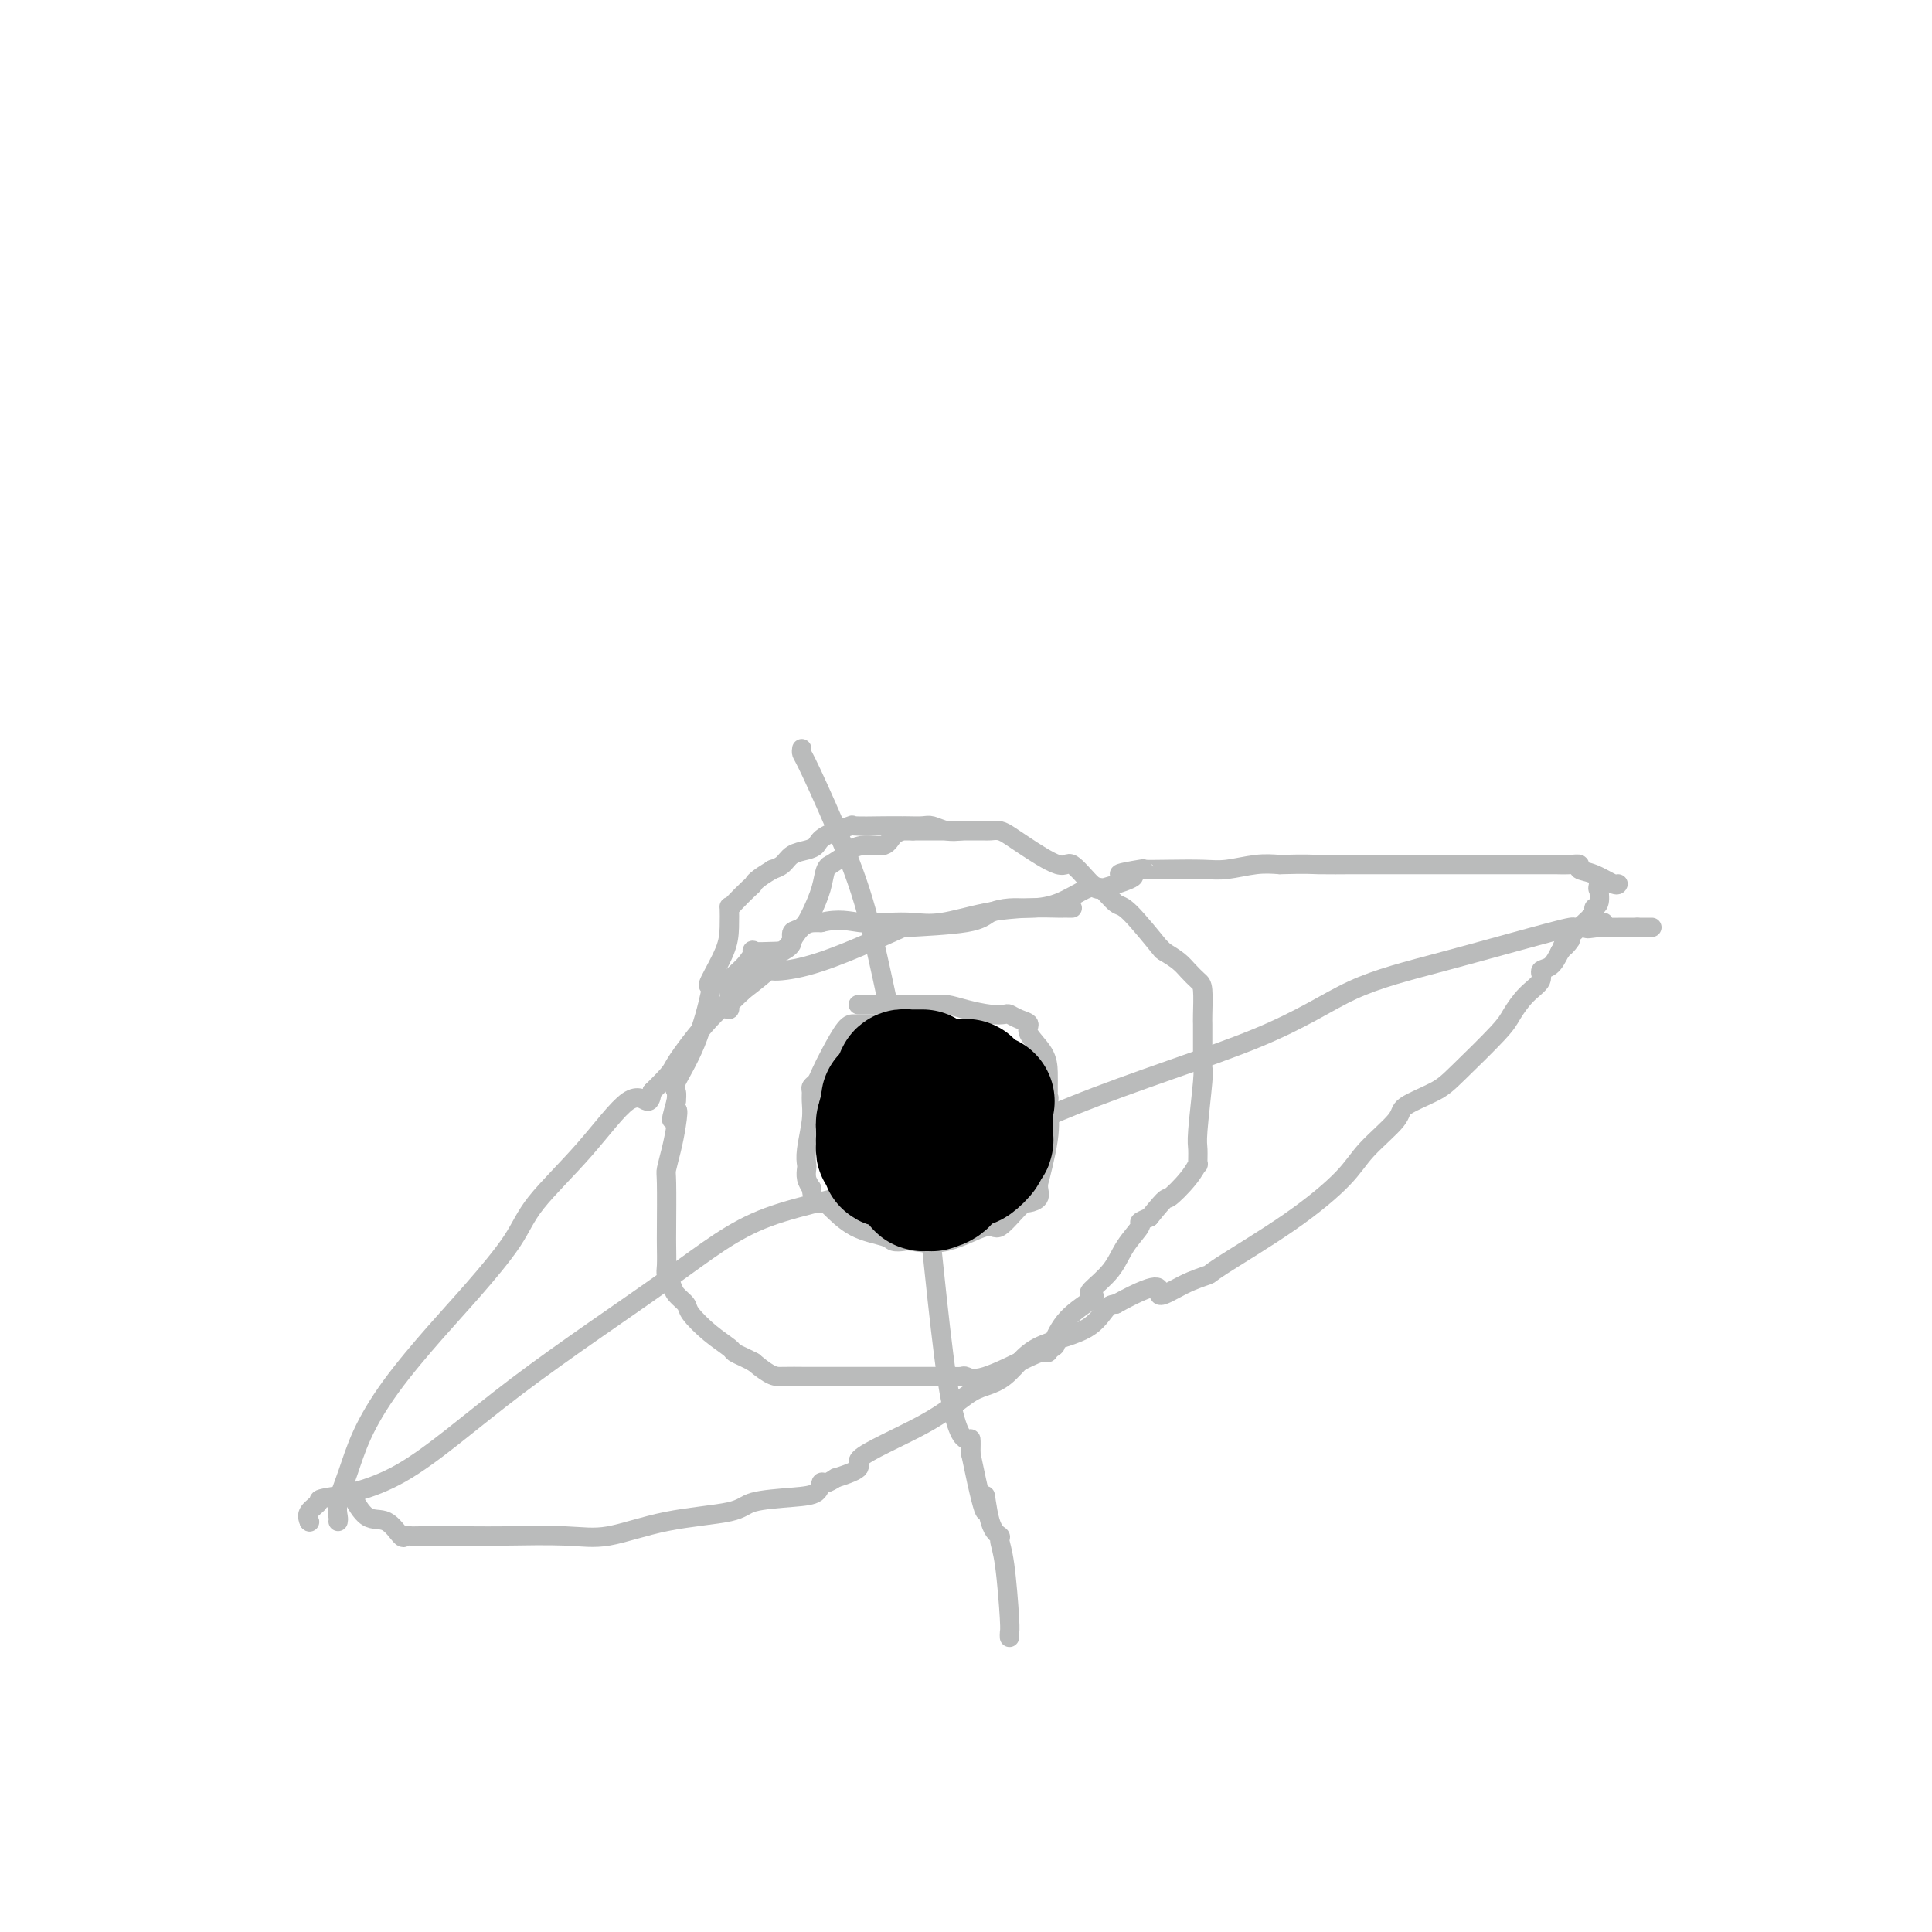<svg viewBox='0 0 400 400' version='1.1' xmlns='http://www.w3.org/2000/svg' xmlns:xlink='http://www.w3.org/1999/xlink'><g fill='none' stroke='#BABBBB' stroke-width='4' stroke-linecap='round' stroke-linejoin='round'><path d='M166,155c-0.052,0.355 -0.103,0.709 0,1c0.103,0.291 0.361,0.517 2,4c1.639,3.483 4.661,10.223 7,16c2.339,5.777 3.996,10.589 6,19c2.004,8.411 4.355,20.419 6,27c1.645,6.581 2.584,7.733 4,19c1.416,11.267 3.307,32.649 5,44c1.693,11.351 3.187,12.671 4,13c0.813,0.329 0.947,-0.335 1,0c0.053,0.335 0.027,1.667 0,3'/><path d='M201,301c3.746,18.180 3.112,10.631 3,9c-0.112,-1.631 0.300,2.656 1,5c0.700,2.344 1.690,2.746 2,3c0.310,0.254 -0.061,0.359 0,1c0.061,0.641 0.552,1.818 1,5c0.448,3.182 0.852,8.368 1,11c0.148,2.632 0.040,2.709 0,3c-0.040,0.291 -0.011,0.798 0,1c0.011,0.202 0.006,0.101 0,0'/><path d='M64,315c0.000,0.000 0.100,0.100 0.1,0.1'/><path d='M64,315c-0.251,-0.637 -0.502,-1.273 0,-2c0.502,-0.727 1.758,-1.543 2,-2c0.242,-0.457 -0.531,-0.554 2,-1c2.531,-0.446 8.364,-1.240 15,-5c6.636,-3.760 14.074,-10.484 24,-18c9.926,-7.516 22.340,-15.822 31,-22c8.660,-6.178 13.568,-10.227 21,-13c7.432,-2.773 17.390,-4.269 28,-8c10.610,-3.731 21.873,-9.697 35,-15c13.127,-5.303 28.118,-9.943 38,-14c9.882,-4.057 14.653,-7.532 20,-10c5.347,-2.468 11.268,-3.930 19,-6c7.732,-2.070 17.274,-4.750 22,-6c4.726,-1.250 4.636,-1.072 5,-1c0.364,0.072 1.182,0.036 2,0'/><path d='M328,192c7.552,-2.011 2.433,-0.539 1,0c-1.433,0.539 0.820,0.144 2,0c1.180,-0.144 1.285,-0.039 2,0c0.715,0.039 2.039,0.010 3,0c0.961,-0.010 1.560,-0.003 2,0c0.440,0.003 0.720,0.001 1,0'/><path d='M339,192c2.381,0.000 2.833,0.000 3,0c0.167,-0.000 0.048,-0.000 0,0c-0.048,0.000 -0.024,0.000 0,0'/><path d='M184,212c-0.243,-0.000 -0.487,-0.000 -1,0c-0.513,0.000 -1.296,0.001 -2,0c-0.704,-0.001 -1.330,-0.005 -2,0c-0.670,0.005 -1.384,0.018 -2,0c-0.616,-0.018 -1.136,-0.068 -2,1c-0.864,1.068 -2.074,3.255 -3,5c-0.926,1.745 -1.569,3.047 -2,4c-0.431,0.953 -0.650,1.558 -1,2c-0.350,0.442 -0.829,0.723 -1,1c-0.171,0.277 -0.032,0.550 0,1c0.032,0.450 -0.044,1.075 0,2c0.044,0.925 0.207,2.149 0,4c-0.207,1.851 -0.785,4.330 -1,6c-0.215,1.670 -0.068,2.530 0,3c0.068,0.470 0.057,0.550 0,1c-0.057,0.450 -0.159,1.272 0,2c0.159,0.728 0.580,1.364 1,2'/><path d='M168,246c0.389,3.925 1.360,3.237 2,3c0.640,-0.237 0.949,-0.025 2,1c1.051,1.025 2.844,2.862 5,4c2.156,1.138 4.673,1.576 6,2c1.327,0.424 1.462,0.833 2,1c0.538,0.167 1.479,0.091 2,0c0.521,-0.091 0.623,-0.196 2,0c1.377,0.196 4.031,0.694 7,0c2.969,-0.694 6.253,-2.580 8,-3c1.747,-0.420 1.956,0.628 3,0c1.044,-0.628 2.921,-2.930 4,-4c1.079,-1.070 1.359,-0.906 2,-1c0.641,-0.094 1.643,-0.446 2,-1c0.357,-0.554 0.068,-1.312 0,-2c-0.068,-0.688 0.085,-1.308 0,-1c-0.085,0.308 -0.407,1.545 0,0c0.407,-1.545 1.545,-5.870 2,-9c0.455,-3.130 0.228,-5.065 0,-7'/><path d='M217,229c0.309,-3.051 0.082,-1.179 0,-1c-0.082,0.179 -0.020,-1.335 0,-2c0.020,-0.665 -0.004,-0.483 0,-1c0.004,-0.517 0.034,-1.735 0,-3c-0.034,-1.265 -0.132,-2.577 -1,-4c-0.868,-1.423 -2.508,-2.956 -3,-4c-0.492,-1.044 0.162,-1.600 0,-2c-0.162,-0.400 -1.141,-0.646 -2,-1c-0.859,-0.354 -1.598,-0.817 -2,-1c-0.402,-0.183 -0.467,-0.088 -1,0c-0.533,0.088 -1.535,0.167 -3,0c-1.465,-0.167 -3.392,-0.581 -5,-1c-1.608,-0.419 -2.897,-0.844 -4,-1c-1.103,-0.156 -2.019,-0.042 -3,0c-0.981,0.042 -2.026,0.011 -4,0c-1.974,-0.011 -4.878,-0.003 -7,0c-2.122,0.003 -3.464,0.001 -4,0c-0.536,-0.001 -0.268,-0.000 0,0'/><path d='M199,172c-0.967,0.113 -1.934,0.226 -3,0c-1.066,-0.226 -2.231,-0.793 -3,-1c-0.769,-0.207 -1.143,-0.056 -2,0c-0.857,0.056 -2.196,0.015 -3,0c-0.804,-0.015 -1.072,-0.006 -1,0c0.072,0.006 0.486,0.007 0,0c-0.486,-0.007 -1.870,-0.023 -4,0c-2.130,0.023 -5.006,0.086 -6,0c-0.994,-0.086 -0.104,-0.322 -1,0c-0.896,0.322 -3.576,1.203 -5,2c-1.424,0.797 -1.590,1.510 -2,2c-0.410,0.490 -1.063,0.758 -2,1c-0.937,0.242 -2.158,0.456 -3,1c-0.842,0.544 -1.304,1.416 -2,2c-0.696,0.584 -1.628,0.881 -2,1c-0.372,0.119 -0.186,0.059 0,0'/><path d='M160,180c-3.520,2.055 -3.819,2.691 -4,3c-0.181,0.309 -0.244,0.291 -1,1c-0.756,0.709 -2.203,2.147 -3,3c-0.797,0.853 -0.943,1.122 -1,1c-0.057,-0.122 -0.026,-0.635 0,0c0.026,0.635 0.047,2.418 0,4c-0.047,1.582 -0.164,2.962 -1,5c-0.836,2.038 -2.393,4.735 -3,6c-0.607,1.265 -0.264,1.097 0,1c0.264,-0.097 0.449,-0.124 0,2c-0.449,2.124 -1.532,6.398 -3,10c-1.468,3.602 -3.321,6.533 -4,8c-0.679,1.467 -0.183,1.472 0,2c0.183,0.528 0.052,1.579 0,2c-0.052,0.421 -0.026,0.210 0,0'/><path d='M140,228c-1.868,6.678 -0.539,2.875 0,2c0.539,-0.875 0.288,1.180 0,3c-0.288,1.820 -0.613,3.406 -1,5c-0.387,1.594 -0.835,3.197 -1,4c-0.165,0.803 -0.045,0.806 0,3c0.045,2.194 0.015,6.580 0,9c-0.015,2.420 -0.016,2.875 0,4c0.016,1.125 0.050,2.921 0,4c-0.050,1.079 -0.184,1.442 0,2c0.184,0.558 0.688,1.310 1,2c0.312,0.690 0.434,1.316 1,2c0.566,0.684 1.576,1.426 2,2c0.424,0.574 0.263,0.980 1,2c0.737,1.020 2.371,2.655 4,4c1.629,1.345 3.251,2.402 4,3c0.749,0.598 0.625,0.738 1,1c0.375,0.262 1.250,0.646 2,1c0.750,0.354 1.375,0.677 2,1'/><path d='M156,282c3.742,3.155 4.598,3.041 6,3c1.402,-0.041 3.349,-0.011 5,0c1.651,0.011 3.004,0.003 4,0c0.996,-0.003 1.633,-0.001 3,0c1.367,0.001 3.463,0.000 5,0c1.537,-0.000 2.515,-0.000 4,0c1.485,0.000 3.477,0.000 5,0c1.523,-0.000 2.578,-0.001 4,0c1.422,0.001 3.211,0.004 4,0c0.789,-0.004 0.579,-0.015 1,0c0.421,0.015 1.475,0.056 2,0c0.525,-0.056 0.523,-0.211 1,0c0.477,0.211 1.435,0.786 4,0c2.565,-0.786 6.739,-2.932 9,-4c2.261,-1.068 2.609,-1.057 3,-1c0.391,0.057 0.826,0.159 1,0c0.174,-0.159 0.087,-0.580 0,-1'/><path d='M217,279c2.265,-0.932 1.427,-0.264 1,0c-0.427,0.264 -0.444,0.122 0,-1c0.444,-1.122 1.347,-3.226 3,-5c1.653,-1.774 4.055,-3.219 5,-4c0.945,-0.781 0.433,-0.899 0,-1c-0.433,-0.101 -0.787,-0.184 0,-1c0.787,-0.816 2.714,-2.365 4,-4c1.286,-1.635 1.932,-3.356 3,-5c1.068,-1.644 2.557,-3.212 3,-4c0.443,-0.788 -0.159,-0.797 0,-1c0.159,-0.203 1.080,-0.602 2,-1'/><path d='M238,252c3.945,-4.892 3.306,-3.622 4,-4c0.694,-0.378 2.721,-2.404 4,-4c1.279,-1.596 1.811,-2.760 2,-3c0.189,-0.240 0.037,0.446 0,0c-0.037,-0.446 0.043,-2.022 0,-3c-0.043,-0.978 -0.208,-1.357 0,-4c0.208,-2.643 0.788,-7.548 1,-10c0.212,-2.452 0.057,-2.450 0,-3c-0.057,-0.550 -0.015,-1.653 0,-3c0.015,-1.347 0.002,-2.937 0,-4c-0.002,-1.063 0.007,-1.597 0,-2c-0.007,-0.403 -0.032,-0.674 0,-2c0.032,-1.326 0.119,-3.706 0,-5c-0.119,-1.294 -0.444,-1.501 -1,-2c-0.556,-0.499 -1.342,-1.288 -2,-2c-0.658,-0.712 -1.188,-1.346 -2,-2c-0.812,-0.654 -1.906,-1.327 -3,-2'/><path d='M241,197c-1.552,-1.573 -1.431,-1.505 -1,-1c0.431,0.505 1.173,1.446 0,0c-1.173,-1.446 -4.261,-5.279 -6,-7c-1.739,-1.721 -2.127,-1.329 -3,-2c-0.873,-0.671 -2.229,-2.403 -3,-3c-0.771,-0.597 -0.955,-0.058 -2,-1c-1.045,-0.942 -2.951,-3.367 -4,-4c-1.049,-0.633 -1.240,0.524 -3,0c-1.760,-0.524 -5.089,-2.729 -7,-4c-1.911,-1.271 -2.404,-1.609 -3,-2c-0.596,-0.391 -1.296,-0.837 -2,-1c-0.704,-0.163 -1.411,-0.044 -2,0c-0.589,0.044 -1.059,0.012 -1,0c0.059,-0.012 0.649,-0.003 0,0c-0.649,0.003 -2.536,0.001 -4,0c-1.464,-0.001 -2.506,-0.000 -3,0c-0.494,0.000 -0.441,0.000 -1,0c-0.559,-0.000 -1.731,-0.000 -3,0c-1.269,0.000 -2.634,0.000 -4,0'/><path d='M189,172c-2.956,0.007 -2.345,0.025 -2,0c0.345,-0.025 0.425,-0.095 0,0c-0.425,0.095 -1.354,0.353 -2,1c-0.646,0.647 -1.008,1.684 -2,2c-0.992,0.316 -2.615,-0.087 -4,0c-1.385,0.087 -2.532,0.665 -3,1c-0.468,0.335 -0.257,0.426 -1,1c-0.743,0.574 -2.440,1.630 -3,2c-0.560,0.370 0.016,0.054 0,0c-0.016,-0.054 -0.625,0.156 -1,1c-0.375,0.844 -0.516,2.323 -1,4c-0.484,1.677 -1.309,3.551 -2,5c-0.691,1.449 -1.246,2.474 -2,3c-0.754,0.526 -1.707,0.553 -2,1c-0.293,0.447 0.075,1.313 0,2c-0.075,0.687 -0.593,1.196 -2,2c-1.407,0.804 -3.704,1.902 -6,3'/><path d='M156,200c-1.452,1.375 -1.083,2.313 -1,3c0.083,0.687 -0.122,1.124 -1,2c-0.878,0.876 -2.431,2.190 -3,3c-0.569,0.810 -0.155,1.116 0,1c0.155,-0.116 0.051,-0.652 0,-1c-0.051,-0.348 -0.047,-0.507 0,-1c0.047,-0.493 0.139,-1.319 0,-2c-0.139,-0.681 -0.508,-1.216 0,-2c0.508,-0.784 1.893,-1.818 3,-3c1.107,-1.182 1.937,-2.513 2,-3c0.063,-0.487 -0.642,-0.131 0,0c0.642,0.131 2.631,0.035 4,0c1.369,-0.035 2.120,-0.009 3,-1c0.880,-0.991 1.891,-2.997 3,-4c1.109,-1.003 2.317,-1.001 3,-1c0.683,0.001 0.842,0.000 1,0'/><path d='M170,191c3.677,-0.930 5.869,-0.256 8,0c2.131,0.256 4.199,0.093 6,0c1.801,-0.093 3.334,-0.116 5,0c1.666,0.116 3.465,0.371 6,0c2.535,-0.371 5.806,-1.367 9,-2c3.194,-0.633 6.309,-0.902 9,-1c2.691,-0.098 4.956,-0.026 6,0c1.044,0.026 0.868,0.007 1,0c0.132,-0.007 0.574,-0.002 1,0c0.426,0.002 0.836,0.001 1,0c0.164,-0.001 0.082,-0.000 0,0'/><path d='M70,315c0.045,-0.216 0.090,-0.433 0,-1c-0.090,-0.567 -0.315,-1.486 0,-3c0.315,-1.514 1.172,-3.625 2,-6c0.828,-2.375 1.629,-5.015 3,-8c1.371,-2.985 3.313,-6.317 6,-10c2.687,-3.683 6.119,-7.718 9,-11c2.881,-3.282 5.211,-5.810 8,-9c2.789,-3.190 6.036,-7.042 8,-10c1.964,-2.958 2.645,-5.022 5,-8c2.355,-2.978 6.384,-6.870 10,-11c3.616,-4.130 6.820,-8.496 9,-10c2.180,-1.504 3.337,-0.144 4,0c0.663,0.144 0.831,-0.928 1,-2'/><path d='M135,226c4.512,-4.451 3.793,-4.078 5,-6c1.207,-1.922 4.341,-6.137 7,-9c2.659,-2.863 4.843,-4.372 7,-6c2.157,-1.628 4.289,-3.376 5,-4c0.711,-0.624 0.003,-0.125 1,0c0.997,0.125 3.700,-0.124 7,-1c3.300,-0.876 7.199,-2.380 11,-4c3.801,-1.620 7.506,-3.355 9,-4c1.494,-0.645 0.777,-0.201 0,0c-0.777,0.201 -1.613,0.159 1,0c2.613,-0.159 8.675,-0.436 12,-1c3.325,-0.564 3.913,-1.416 5,-2c1.087,-0.584 2.672,-0.899 4,-1c1.328,-0.101 2.397,0.012 4,0c1.603,-0.012 3.739,-0.147 6,-1c2.261,-0.853 4.647,-2.422 6,-3c1.353,-0.578 1.672,-0.165 2,0c0.328,0.165 0.664,0.083 1,0'/><path d='M228,184c11.339,-3.249 5.187,-2.871 4,-3c-1.187,-0.129 2.592,-0.766 4,-1c1.408,-0.234 0.445,-0.066 1,0c0.555,0.066 2.629,0.032 5,0c2.371,-0.032 5.037,-0.060 7,0c1.963,0.060 3.221,0.208 5,0c1.779,-0.208 4.080,-0.774 6,-1c1.920,-0.226 3.460,-0.113 5,0'/><path d='M265,179c5.904,-0.155 6.165,-0.041 8,0c1.835,0.041 5.244,0.011 7,0c1.756,-0.011 1.860,-0.003 3,0c1.140,0.003 3.315,0.001 6,0c2.685,-0.001 5.879,-0.000 8,0c2.121,0.000 3.171,0.000 4,0c0.829,-0.000 1.439,-0.000 4,0c2.561,0.000 7.074,0.000 10,0c2.926,-0.000 4.267,-0.001 5,0c0.733,0.001 0.860,0.004 1,0c0.140,-0.004 0.294,-0.013 1,0c0.706,0.013 1.965,0.050 3,0c1.035,-0.050 1.847,-0.185 2,0c0.153,0.185 -0.351,0.690 0,1c0.351,0.310 1.558,0.423 3,1c1.442,0.577 3.119,1.617 4,2c0.881,0.383 0.966,0.109 1,0c0.034,-0.109 0.017,-0.055 0,0'/><path d='M72,309c0.182,-0.024 0.363,-0.049 1,1c0.637,1.049 1.729,3.171 3,4c1.271,0.829 2.721,0.366 4,1c1.279,0.634 2.386,2.366 3,3c0.614,0.634 0.733,0.170 1,0c0.267,-0.170 0.680,-0.046 1,0c0.320,0.046 0.548,0.012 2,0c1.452,-0.012 4.129,-0.004 6,0c1.871,0.004 2.935,0.002 4,0'/><path d='M97,318c3.358,0.011 4.752,0.040 8,0c3.248,-0.040 8.349,-0.147 12,0c3.651,0.147 5.851,0.548 9,0c3.149,-0.548 7.247,-2.043 12,-3c4.753,-0.957 10.163,-1.374 13,-2c2.837,-0.626 3.102,-1.459 5,-2c1.898,-0.541 5.428,-0.789 8,-1c2.572,-0.211 4.184,-0.387 5,-1c0.816,-0.613 0.835,-1.665 1,-2c0.165,-0.335 0.476,0.047 1,0c0.524,-0.047 1.262,-0.524 2,-1'/><path d='M173,306c7.747,-2.428 3.615,-2.497 5,-4c1.385,-1.503 8.288,-4.440 13,-7c4.712,-2.560 7.232,-4.744 9,-6c1.768,-1.256 2.784,-1.584 4,-2c1.216,-0.416 2.633,-0.921 4,-2c1.367,-1.079 2.684,-2.734 4,-4c1.316,-1.266 2.631,-2.143 5,-3c2.369,-0.857 5.792,-1.692 8,-3c2.208,-1.308 3.202,-3.088 4,-4c0.798,-0.912 1.399,-0.956 2,-1'/><path d='M231,270c10.789,-5.933 8.762,-2.765 9,-2c0.238,0.765 2.742,-0.875 5,-2c2.258,-1.125 4.271,-1.737 5,-2c0.729,-0.263 0.175,-0.178 3,-2c2.825,-1.822 9.029,-5.551 14,-9c4.971,-3.449 8.711,-6.618 11,-9c2.289,-2.382 3.129,-3.977 5,-6c1.871,-2.023 4.774,-4.474 6,-6c1.226,-1.526 0.775,-2.126 2,-3c1.225,-0.874 4.126,-2.022 6,-3c1.874,-0.978 2.720,-1.784 5,-4c2.280,-2.216 5.993,-5.841 8,-8c2.007,-2.159 2.309,-2.853 3,-4c0.691,-1.147 1.771,-2.747 3,-4c1.229,-1.253 2.608,-2.161 3,-3c0.392,-0.839 -0.202,-1.611 0,-2c0.202,-0.389 1.201,-0.397 2,-1c0.799,-0.603 1.400,-1.802 2,-3'/><path d='M323,197c3.511,-4.070 1.787,-1.745 1,-1c-0.787,0.745 -0.638,-0.089 0,-1c0.638,-0.911 1.765,-1.899 3,-3c1.235,-1.101 2.578,-2.316 3,-3c0.422,-0.684 -0.079,-0.838 0,-1c0.079,-0.162 0.737,-0.332 1,-1c0.263,-0.668 0.132,-1.834 0,-3'/><path d='M331,184c1.238,-1.952 0.333,-0.333 0,0c-0.333,0.333 -0.095,-0.619 0,-1c0.095,-0.381 0.048,-0.190 0,0'/></g>
<g fill='none' stroke='#000000' stroke-width='28' stroke-linecap='round' stroke-linejoin='round'><path d='M191,223c-0.763,-0.006 -1.525,-0.011 -2,0c-0.475,0.011 -0.661,0.039 -1,0c-0.339,-0.039 -0.829,-0.146 -1,0c-0.171,0.146 -0.021,0.543 0,1c0.021,0.457 -0.085,0.973 0,1c0.085,0.027 0.363,-0.435 0,1c-0.363,1.435 -1.365,4.766 -2,6c-0.635,1.234 -0.902,0.371 -1,0c-0.098,-0.371 -0.028,-0.249 0,0c0.028,0.249 0.014,0.624 0,1'/><path d='M184,233c-0.823,1.652 0.620,0.783 1,1c0.380,0.217 -0.302,1.521 0,2c0.302,0.479 1.589,0.132 2,0c0.411,-0.132 -0.054,-0.048 0,0c0.054,0.048 0.625,0.059 1,0c0.375,-0.059 0.552,-0.187 1,0c0.448,0.187 1.167,0.691 2,1c0.833,0.309 1.780,0.423 2,1c0.220,0.577 -0.287,1.617 0,2c0.287,0.383 1.368,0.109 2,0c0.632,-0.109 0.816,-0.055 1,0'/><path d='M196,240c2.482,1.091 2.689,0.318 3,0c0.311,-0.318 0.728,-0.181 1,0c0.272,0.181 0.398,0.404 1,0c0.602,-0.404 1.678,-1.437 2,-2c0.322,-0.563 -0.110,-0.658 0,-1c0.110,-0.342 0.761,-0.931 1,-1c0.239,-0.069 0.064,0.384 0,0c-0.064,-0.384 -0.017,-1.603 0,-2c0.017,-0.397 0.005,0.030 0,0c-0.005,-0.030 -0.001,-0.515 0,-1c0.001,-0.485 0.000,-0.970 0,-1c-0.000,-0.030 -0.000,0.394 0,0c0.000,-0.394 0.000,-1.606 0,-2c-0.000,-0.394 -0.000,0.030 0,0c0.000,-0.030 0.000,-0.515 0,-1'/><path d='M204,229c0.320,-1.514 0.620,-0.798 0,-1c-0.620,-0.202 -2.158,-1.322 -3,-2c-0.842,-0.678 -0.986,-0.914 -1,-1c-0.014,-0.086 0.102,-0.024 0,0c-0.102,0.024 -0.422,0.008 -1,0c-0.578,-0.008 -1.416,-0.009 -2,0c-0.584,0.009 -0.916,0.030 -1,0c-0.084,-0.030 0.078,-0.109 0,0c-0.078,0.109 -0.396,0.405 -1,1c-0.604,0.595 -1.493,1.488 -2,2c-0.507,0.512 -0.633,0.644 -1,1c-0.367,0.356 -0.974,0.935 -1,1c-0.026,0.065 0.529,-0.386 0,0c-0.529,0.386 -2.142,1.609 -3,2c-0.858,0.391 -0.962,-0.048 -1,0c-0.038,0.048 -0.011,0.585 0,1c0.011,0.415 0.005,0.707 0,1'/><path d='M187,234c-1.533,1.845 -0.364,1.959 0,2c0.364,0.041 -0.075,0.011 0,0c0.075,-0.011 0.666,-0.003 1,0c0.334,0.003 0.413,0.001 1,0c0.587,-0.001 1.683,-0.000 2,0c0.317,0.000 -0.145,0.000 0,0c0.145,-0.000 0.899,-0.000 1,0c0.101,0.000 -0.449,0.000 -1,0'/><path d='M191,236c-0.029,0.309 -2.103,0.082 -3,0c-0.897,-0.082 -0.618,-0.019 -1,0c-0.382,0.019 -1.424,-0.005 -2,0c-0.576,0.005 -0.686,0.038 -1,0c-0.314,-0.038 -0.831,-0.146 -1,0c-0.169,0.146 0.009,0.547 0,1c-0.009,0.453 -0.206,0.959 0,1c0.206,0.041 0.815,-0.381 1,0c0.185,0.381 -0.053,1.566 0,2c0.053,0.434 0.396,0.116 1,0c0.604,-0.116 1.470,-0.031 2,0c0.530,0.031 0.723,0.009 1,0c0.277,-0.009 0.639,-0.004 1,0'/><path d='M189,240c1.321,0.419 1.622,0.468 2,0c0.378,-0.468 0.833,-1.451 1,-2c0.167,-0.549 0.045,-0.663 0,-1c-0.045,-0.337 -0.012,-0.897 0,-1c0.012,-0.103 0.003,0.252 0,0c-0.003,-0.252 -0.001,-1.111 0,-2c0.001,-0.889 0.001,-1.807 0,-2c-0.001,-0.193 -0.003,0.341 0,0c0.003,-0.341 0.011,-1.557 0,-2c-0.011,-0.443 -0.042,-0.113 -1,0c-0.958,0.113 -2.845,0.010 -4,0c-1.155,-0.010 -1.580,0.074 -2,0c-0.420,-0.074 -0.834,-0.307 -1,0c-0.166,0.307 -0.083,1.153 0,2'/><path d='M184,232c-1.450,0.474 -1.076,0.660 -1,1c0.076,0.340 -0.148,0.835 0,1c0.148,0.165 0.666,0.000 1,0c0.334,-0.000 0.483,0.164 1,0c0.517,-0.164 1.402,-0.657 2,-1c0.598,-0.343 0.908,-0.537 1,-1c0.092,-0.463 -0.034,-1.196 0,-2c0.034,-0.804 0.230,-1.679 0,-2c-0.230,-0.321 -0.885,-0.087 -1,0c-0.115,0.087 0.309,0.029 0,0c-0.309,-0.029 -1.351,-0.028 -2,0c-0.649,0.028 -0.906,0.085 -1,0c-0.094,-0.085 -0.027,-0.310 0,0c0.027,0.310 0.013,1.155 0,2'/><path d='M184,230c-0.807,0.453 -0.825,1.585 0,2c0.825,0.415 2.493,0.113 3,0c0.507,-0.113 -0.148,-0.037 0,0c0.148,0.037 1.097,0.034 2,0c0.903,-0.034 1.758,-0.098 2,0c0.242,0.098 -0.129,0.360 0,0c0.129,-0.360 0.759,-1.341 1,-2c0.241,-0.659 0.093,-0.995 0,-1c-0.093,-0.005 -0.130,0.323 0,1c0.130,0.677 0.427,1.703 1,2c0.573,0.297 1.421,-0.136 2,0c0.579,0.136 0.887,0.841 1,0c0.113,-0.841 0.030,-3.226 0,-4c-0.030,-0.774 -0.009,0.065 0,0c0.009,-0.065 0.004,-1.032 0,-2'/><path d='M196,226c-0.101,-0.568 -0.353,1.012 -1,2c-0.647,0.988 -1.691,1.382 -2,2c-0.309,0.618 0.115,1.458 0,2c-0.115,0.542 -0.770,0.786 -1,1c-0.230,0.214 -0.034,0.399 0,1c0.034,0.601 -0.094,1.618 0,2c0.094,0.382 0.410,0.131 1,0c0.590,-0.131 1.454,-0.140 2,0c0.546,0.140 0.773,0.428 1,0c0.227,-0.428 0.453,-1.573 0,-2c-0.453,-0.427 -1.585,-0.135 -3,0c-1.415,0.135 -3.112,0.113 -4,0c-0.888,-0.113 -0.968,-0.318 -1,0c-0.032,0.318 -0.016,1.159 0,2'/><path d='M188,236c-1.264,-0.053 -0.925,-0.186 0,0c0.925,0.186 2.434,0.691 3,1c0.566,0.309 0.188,0.423 0,1c-0.188,0.577 -0.184,1.619 0,2c0.184,0.381 0.550,0.103 1,0c0.450,-0.103 0.986,-0.029 1,0c0.014,0.029 -0.493,0.015 -1,0'/><path d='M192,240c0.392,0.556 -0.627,-0.055 -1,0c-0.373,0.055 -0.101,0.775 0,1c0.101,0.225 0.030,-0.045 0,0c-0.030,0.045 -0.018,0.404 0,1c0.018,0.596 0.041,1.428 0,2c-0.041,0.572 -0.147,0.883 0,1c0.147,0.117 0.547,0.039 1,0c0.453,-0.039 0.959,-0.039 1,0c0.041,0.039 -0.381,0.116 0,0c0.381,-0.116 1.566,-0.426 2,-1c0.434,-0.574 0.116,-1.414 0,-2c-0.116,-0.586 -0.031,-0.920 0,-1c0.031,-0.080 0.008,0.094 0,0c-0.008,-0.094 -0.002,-0.455 0,-1c0.002,-0.545 0.001,-1.272 0,-2'/><path d='M195,238c-0.065,-1.150 -0.228,-1.024 0,-1c0.228,0.024 0.846,-0.054 1,0c0.154,0.054 -0.155,0.239 0,0c0.155,-0.239 0.774,-0.903 1,-1c0.226,-0.097 0.061,0.372 0,0c-0.061,-0.372 -0.016,-1.586 0,-2c0.016,-0.414 0.002,-0.027 0,-1c-0.002,-0.973 0.007,-3.307 0,-4c-0.007,-0.693 -0.028,0.253 0,1c0.028,0.747 0.107,1.294 0,2c-0.107,0.706 -0.400,1.571 0,2c0.400,0.429 1.492,0.423 2,0c0.508,-0.423 0.431,-1.264 0,-1c-0.431,0.264 -1.215,1.632 -2,3'/><path d='M197,236c0.000,1.167 0.000,0.583 0,0'/></g>
</svg>